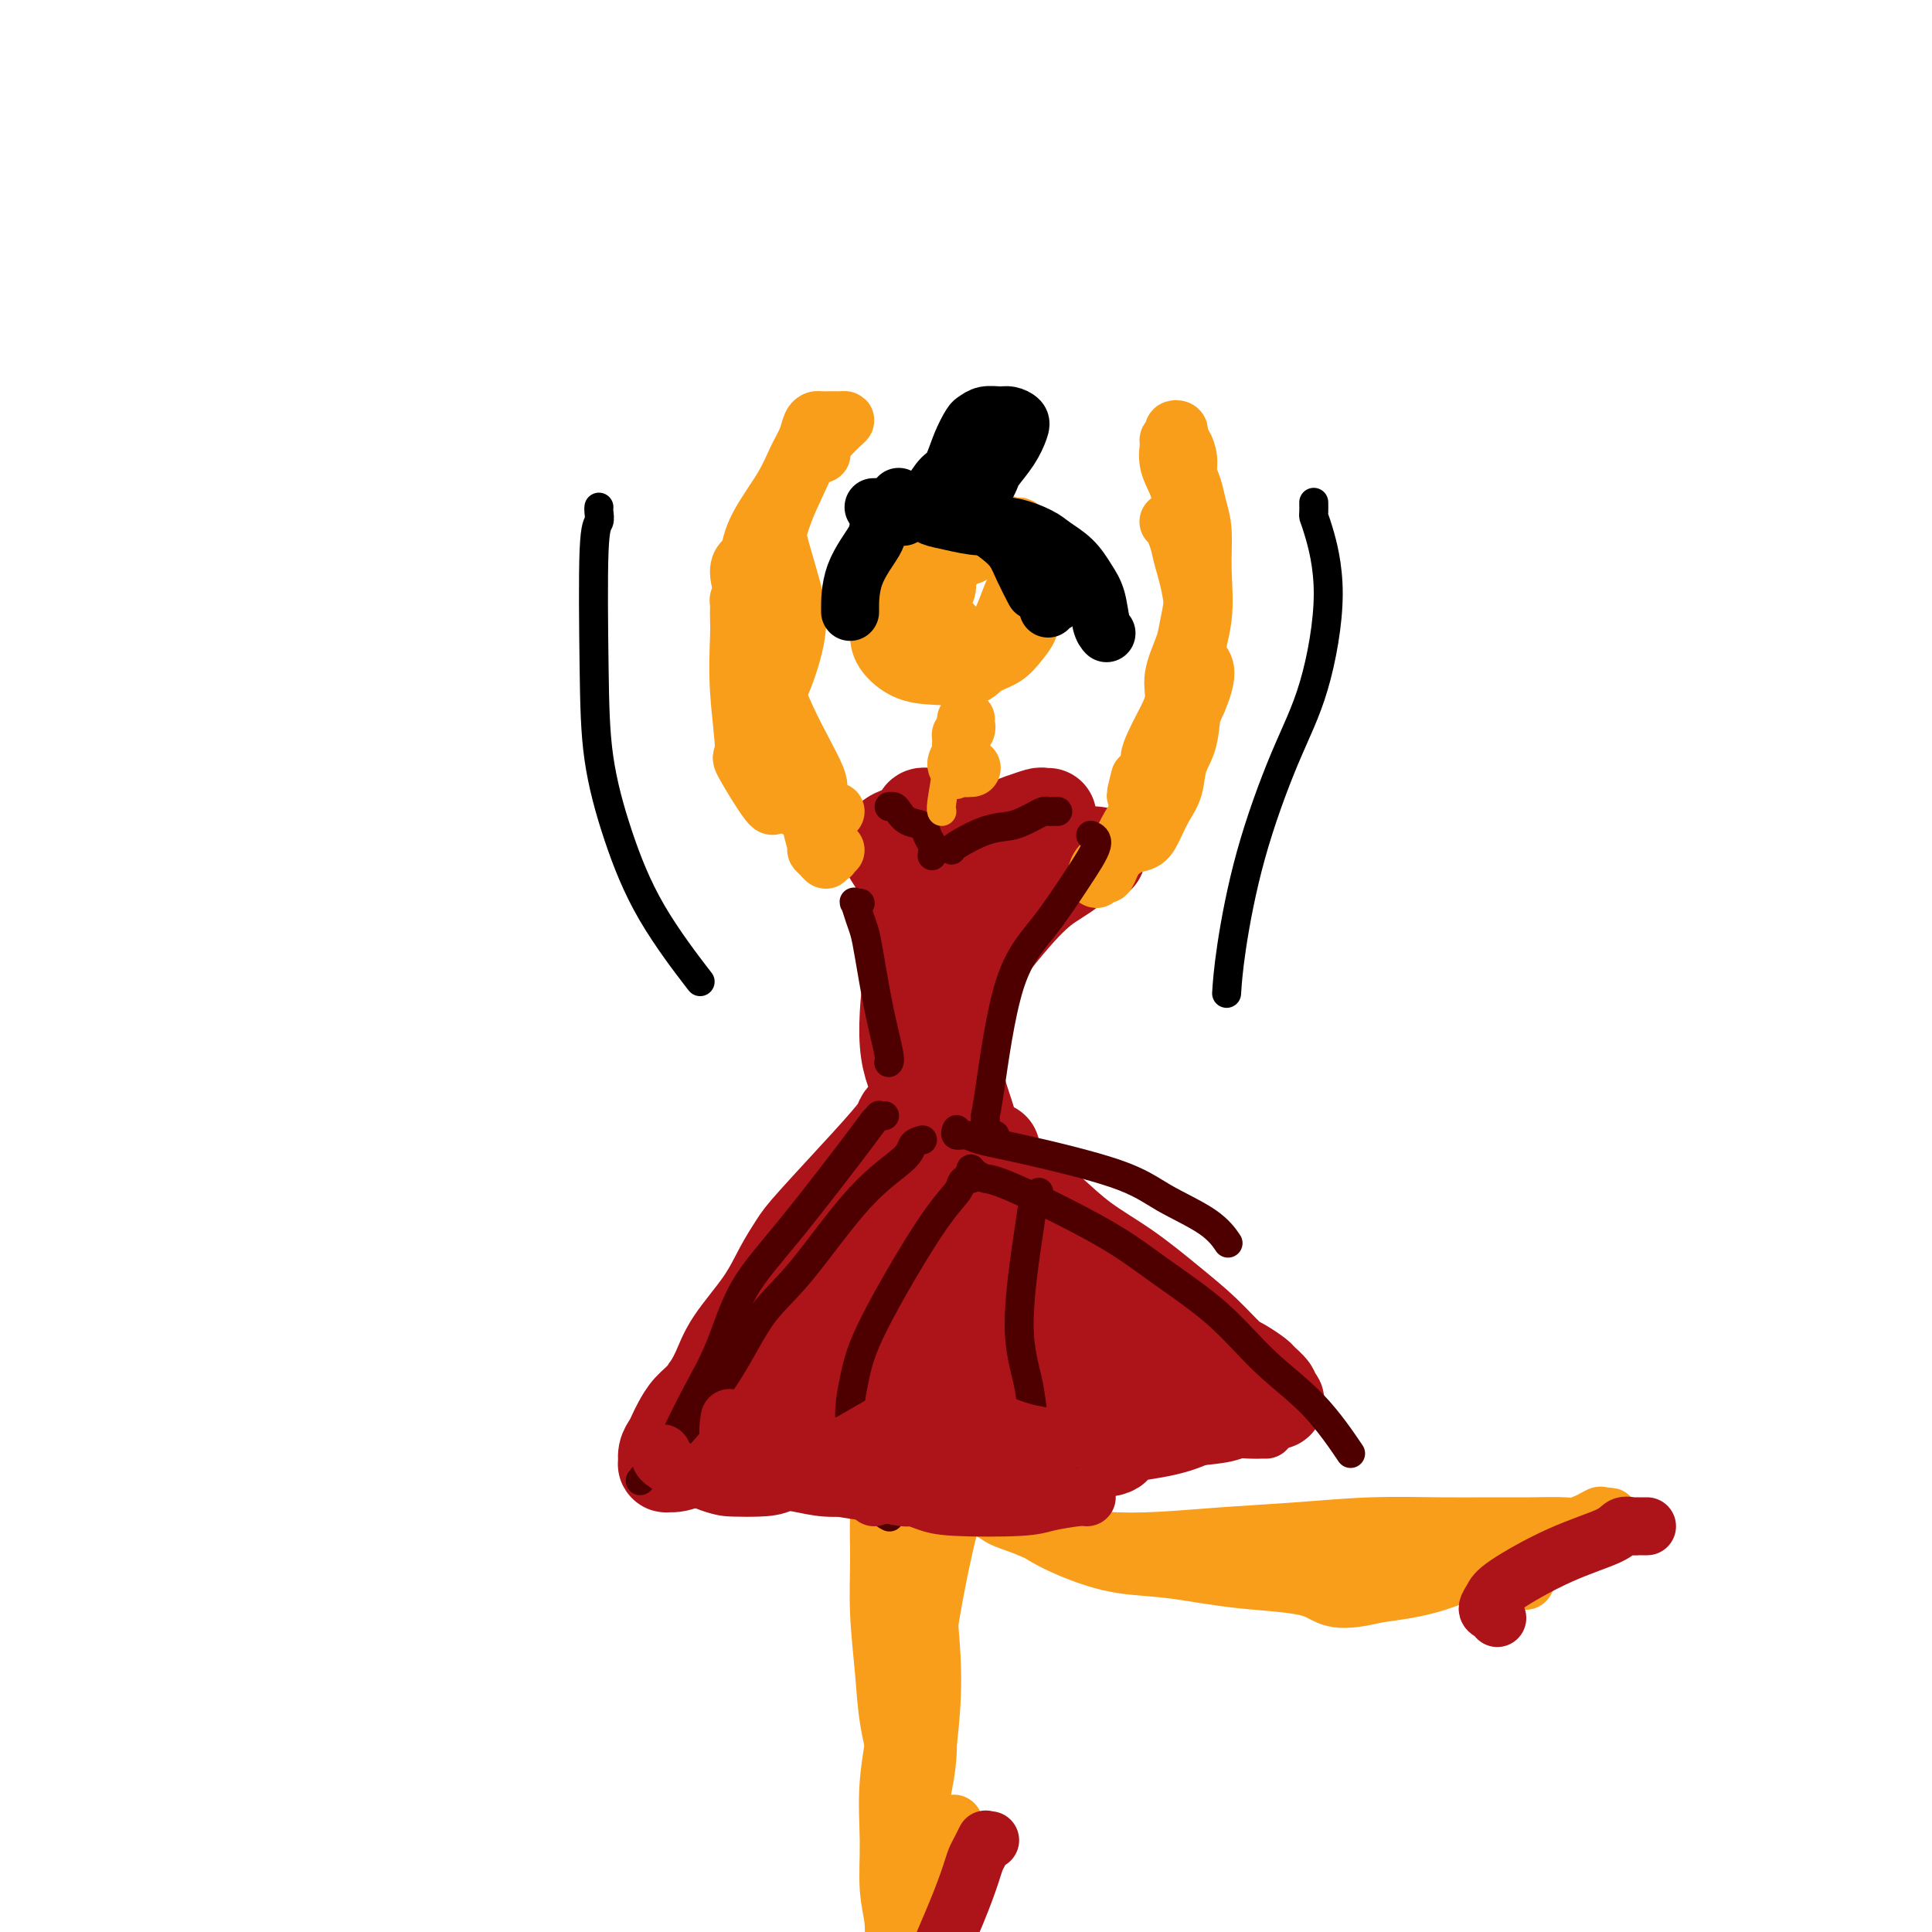 <svg viewBox='0 0 400 400' version='1.1' xmlns='http://www.w3.org/2000/svg' xmlns:xlink='http://www.w3.org/1999/xlink'><g fill='none' stroke='#AD1419' stroke-width='6' stroke-linecap='round' stroke-linejoin='round'><path d='M181,245c0.112,0.105 0.224,0.210 0,0c-0.224,-0.210 -0.785,-0.734 -1,-1c-0.215,-0.266 -0.085,-0.274 0,0c0.085,0.274 0.124,0.830 0,1c-0.124,0.170 -0.412,-0.048 -1,0c-0.588,0.048 -1.475,0.361 -2,1c-0.525,0.639 -0.686,1.605 -1,2c-0.314,0.395 -0.779,0.220 -2,1c-1.221,0.780 -3.199,2.515 -6,5c-2.801,2.485 -6.427,5.719 -9,8c-2.573,2.281 -4.094,3.608 -5,5c-0.906,1.392 -1.197,2.848 -2,4c-0.803,1.152 -2.116,2.000 -3,3c-0.884,1.000 -1.337,2.152 -2,3c-0.663,0.848 -1.536,1.393 -2,2c-0.464,0.607 -0.521,1.277 -1,2c-0.479,0.723 -1.382,1.499 -2,2c-0.618,0.501 -0.950,0.727 -1,1c-0.050,0.273 0.183,0.595 0,1c-0.183,0.405 -0.780,0.894 -1,1c-0.220,0.106 -0.062,-0.172 0,0c0.062,0.172 0.028,0.794 0,1c-0.028,0.206 -0.050,-0.004 0,0c0.050,0.004 0.172,0.221 1,0c0.828,-0.221 2.363,-0.879 4,-2c1.637,-1.121 3.375,-2.704 6,-5c2.625,-2.296 6.137,-5.306 9,-8c2.863,-2.694 5.079,-5.071 7,-7c1.921,-1.929 3.549,-3.408 5,-5c1.451,-1.592 2.726,-3.296 4,-5'/><path d='M176,255c4.519,-4.705 3.316,-3.969 4,-5c0.684,-1.031 3.257,-3.829 5,-6c1.743,-2.171 2.658,-3.715 4,-5c1.342,-1.285 3.111,-2.310 4,-3c0.889,-0.690 0.896,-1.045 1,-1c0.104,0.045 0.304,0.491 0,1c-0.304,0.509 -1.111,1.082 -2,2c-0.889,0.918 -1.859,2.183 -3,4c-1.141,1.817 -2.455,4.187 -4,6c-1.545,1.813 -3.323,3.069 -5,5c-1.677,1.931 -3.253,4.539 -5,7c-1.747,2.461 -3.665,4.777 -5,7c-1.335,2.223 -2.085,4.353 -3,6c-0.915,1.647 -1.993,2.813 -3,4c-1.007,1.187 -1.943,2.397 -3,3c-1.057,0.603 -2.233,0.599 -3,1c-0.767,0.401 -1.123,1.208 -2,2c-0.877,0.792 -2.273,1.570 -3,2c-0.727,0.430 -0.783,0.511 -1,1c-0.217,0.489 -0.595,1.384 -1,2c-0.405,0.616 -0.838,0.953 -1,1c-0.162,0.047 -0.055,-0.194 0,0c0.055,0.194 0.056,0.825 0,1c-0.056,0.175 -0.169,-0.107 0,0c0.169,0.107 0.620,0.602 1,1c0.380,0.398 0.690,0.699 1,1'/><path d='M152,292c0.289,1.089 1.511,0.311 2,0c0.489,-0.311 0.244,-0.156 0,0'/></g>
<g fill='none' stroke='#AD1419' stroke-width='20' stroke-linecap='round' stroke-linejoin='round'><path d='M191,231c-0.332,-0.006 -0.664,-0.012 -1,0c-0.336,0.012 -0.677,0.043 -1,0c-0.323,-0.043 -0.629,-0.160 -1,0c-0.371,0.160 -0.809,0.597 -1,1c-0.191,0.403 -0.137,0.773 -1,2c-0.863,1.227 -2.644,3.311 -6,7c-3.356,3.689 -8.289,8.982 -11,12c-2.711,3.018 -3.201,3.762 -4,5c-0.799,1.238 -1.908,2.971 -3,5c-1.092,2.029 -2.169,4.352 -4,7c-1.831,2.648 -4.417,5.619 -6,8c-1.583,2.381 -2.165,4.171 -3,6c-0.835,1.829 -1.925,3.698 -3,5c-1.075,1.302 -2.134,2.039 -3,3c-0.866,0.961 -1.538,2.146 -2,3c-0.462,0.854 -0.713,1.377 -1,2c-0.287,0.623 -0.609,1.345 -1,2c-0.391,0.655 -0.851,1.242 -1,2c-0.149,0.758 0.014,1.686 0,2c-0.014,0.314 -0.204,0.015 0,0c0.204,-0.015 0.801,0.255 2,0c1.199,-0.255 2.998,-1.035 5,-2c2.002,-0.965 4.206,-2.117 7,-3c2.794,-0.883 6.179,-1.499 9,-2c2.821,-0.501 5.077,-0.888 8,-1c2.923,-0.112 6.512,0.051 10,0c3.488,-0.051 6.874,-0.315 10,0c3.126,0.315 5.993,1.208 9,2c3.007,0.792 6.156,1.482 9,2c2.844,0.518 5.384,0.862 8,1c2.616,0.138 5.308,0.069 8,0'/><path d='M223,300c9.777,0.418 7.221,-1.036 8,-2c0.779,-0.964 4.894,-1.438 8,-2c3.106,-0.562 5.203,-1.212 7,-2c1.797,-0.788 3.295,-1.714 5,-2c1.705,-0.286 3.619,0.067 5,0c1.381,-0.067 2.229,-0.554 3,-1c0.771,-0.446 1.464,-0.852 2,-1c0.536,-0.148 0.915,-0.039 1,0c0.085,0.039 -0.125,0.007 0,0c0.125,-0.007 0.585,0.010 1,0c0.415,-0.010 0.783,-0.048 1,0c0.217,0.048 0.281,0.183 0,0c-0.281,-0.183 -0.908,-0.682 -1,-1c-0.092,-0.318 0.350,-0.453 0,-1c-0.350,-0.547 -1.491,-1.506 -2,-2c-0.509,-0.494 -0.387,-0.524 -1,-1c-0.613,-0.476 -1.963,-1.399 -3,-2c-1.037,-0.601 -1.762,-0.878 -3,-2c-1.238,-1.122 -2.988,-3.087 -5,-5c-2.012,-1.913 -4.287,-3.775 -7,-6c-2.713,-2.225 -5.863,-4.814 -9,-7c-3.137,-2.186 -6.260,-3.968 -9,-6c-2.740,-2.032 -5.098,-4.315 -7,-6c-1.902,-1.685 -3.350,-2.772 -5,-4c-1.650,-1.228 -3.504,-2.597 -5,-4c-1.496,-1.403 -2.633,-2.839 -4,-4c-1.367,-1.161 -2.962,-2.046 -4,-3c-1.038,-0.954 -1.519,-1.977 -2,-3'/><path d='M197,233c-10.113,-8.364 -3.397,-2.775 -1,-1c2.397,1.775 0.474,-0.264 0,-1c-0.474,-0.736 0.500,-0.169 1,0c0.500,0.169 0.526,-0.059 1,1c0.474,1.059 1.398,3.404 2,6c0.602,2.596 0.883,5.442 2,8c1.117,2.558 3.070,4.828 5,8c1.930,3.172 3.839,7.246 6,11c2.161,3.754 4.575,7.190 7,10c2.425,2.810 4.860,4.995 7,7c2.140,2.005 3.985,3.829 6,5c2.015,1.171 4.200,1.688 6,2c1.800,0.312 3.215,0.419 5,0c1.785,-0.419 3.941,-1.365 5,-2c1.059,-0.635 1.022,-0.959 1,-1c-0.022,-0.041 -0.027,0.201 0,0c0.027,-0.201 0.087,-0.845 0,-1c-0.087,-0.155 -0.320,0.178 -1,0c-0.680,-0.178 -1.805,-0.866 -3,-1c-1.195,-0.134 -2.459,0.285 -4,0c-1.541,-0.285 -3.359,-1.274 -6,-2c-2.641,-0.726 -6.103,-1.190 -9,-2c-2.897,-0.810 -5.227,-1.967 -8,-3c-2.773,-1.033 -5.988,-1.943 -8,-3c-2.012,-1.057 -2.822,-2.262 -4,-4c-1.178,-1.738 -2.725,-4.010 -4,-6c-1.275,-1.990 -2.280,-3.698 -3,-5c-0.720,-1.302 -1.155,-2.197 -2,-3c-0.845,-0.803 -2.098,-1.515 -3,-2c-0.902,-0.485 -1.451,-0.742 -2,-1'/><path d='M193,253c-2.984,-3.181 -1.445,-0.632 -1,0c0.445,0.632 -0.204,-0.651 0,0c0.204,0.651 1.260,3.236 3,5c1.740,1.764 4.165,2.706 6,4c1.835,1.294 3.080,2.939 4,4c0.920,1.061 1.514,1.539 2,2c0.486,0.461 0.863,0.905 1,2c0.137,1.095 0.036,2.839 0,5c-0.036,2.161 -0.005,4.737 0,7c0.005,2.263 -0.015,4.214 0,6c0.015,1.786 0.066,3.409 0,5c-0.066,1.591 -0.249,3.152 0,4c0.249,0.848 0.930,0.985 1,1c0.070,0.015 -0.471,-0.092 0,-1c0.471,-0.908 1.954,-2.617 3,-5c1.046,-2.383 1.655,-5.441 3,-8c1.345,-2.559 3.426,-4.621 4,-6c0.574,-1.379 -0.357,-2.077 -1,-3c-0.643,-0.923 -0.997,-2.071 -2,-3c-1.003,-0.929 -2.655,-1.637 -4,-2c-1.345,-0.363 -2.382,-0.379 -4,-1c-1.618,-0.621 -3.817,-1.846 -6,-2c-2.183,-0.154 -4.349,0.763 -6,1c-1.651,0.237 -2.787,-0.205 -5,0c-2.213,0.205 -5.503,1.057 -8,2c-2.497,0.943 -4.200,1.977 -6,3c-1.800,1.023 -3.698,2.034 -5,3c-1.302,0.966 -2.009,1.888 -3,4c-0.991,2.112 -2.267,5.415 -3,7c-0.733,1.585 -0.924,1.453 -1,2c-0.076,0.547 -0.038,1.774 0,3'/><path d='M165,292c-0.484,2.917 1.805,2.210 4,2c2.195,-0.210 4.294,0.076 7,-1c2.706,-1.076 6.018,-3.514 10,-6c3.982,-2.486 8.632,-5.022 12,-8c3.368,-2.978 5.454,-6.400 7,-9c1.546,-2.600 2.554,-4.377 3,-6c0.446,-1.623 0.331,-3.092 0,-4c-0.331,-0.908 -0.877,-1.255 -2,-2c-1.123,-0.745 -2.822,-1.889 -5,-2c-2.178,-0.111 -4.836,0.812 -7,2c-2.164,1.188 -3.836,2.642 -6,4c-2.164,1.358 -4.820,2.620 -7,4c-2.180,1.380 -3.884,2.878 -5,4c-1.116,1.122 -1.642,1.869 -2,3c-0.358,1.131 -0.546,2.646 0,4c0.546,1.354 1.827,2.549 3,4c1.173,1.451 2.239,3.160 5,3c2.761,-0.160 7.217,-2.189 9,-3c1.783,-0.811 0.891,-0.406 0,0'/><path d='M192,186c-0.760,-0.125 -1.520,-0.250 -2,0c-0.480,0.250 -0.680,0.876 -1,1c-0.320,0.124 -0.761,-0.255 -1,0c-0.239,0.255 -0.276,1.142 0,2c0.276,0.858 0.867,1.686 1,2c0.133,0.314 -0.190,0.114 0,1c0.190,0.886 0.893,2.856 1,4c0.107,1.144 -0.381,1.460 -1,5c-0.619,3.540 -1.367,10.303 -1,15c0.367,4.697 1.851,7.329 3,10c1.149,2.671 1.965,5.381 3,8c1.035,2.619 2.291,5.146 3,7c0.709,1.854 0.870,3.033 1,4c0.130,0.967 0.227,1.722 0,2c-0.227,0.278 -0.779,0.079 -1,0c-0.221,-0.079 -0.110,-0.040 0,0'/><path d='M227,177c0.173,0.024 0.346,0.047 0,0c-0.346,-0.047 -1.210,-0.165 -2,0c-0.790,0.165 -1.504,0.614 -2,1c-0.496,0.386 -0.773,0.711 -1,1c-0.227,0.289 -0.402,0.543 -1,1c-0.598,0.457 -1.617,1.115 -3,2c-1.383,0.885 -3.129,1.995 -6,5c-2.871,3.005 -6.868,7.905 -9,11c-2.132,3.095 -2.399,4.383 -3,7c-0.601,2.617 -1.537,6.561 -2,10c-0.463,3.439 -0.453,6.372 0,9c0.453,2.628 1.348,4.952 2,7c0.652,2.048 1.060,3.821 2,5c0.940,1.179 2.411,1.766 3,2c0.589,0.234 0.294,0.117 0,0'/><path d='M217,169c-0.389,0.027 -0.778,0.055 -1,0c-0.222,-0.055 -0.276,-0.192 -1,0c-0.724,0.192 -2.118,0.714 -3,1c-0.882,0.286 -1.253,0.336 -2,1c-0.747,0.664 -1.872,1.943 -4,3c-2.128,1.057 -5.259,1.892 -8,3c-2.741,1.108 -5.091,2.489 -7,3c-1.909,0.511 -3.376,0.151 -4,0c-0.624,-0.151 -0.404,-0.092 -1,-1c-0.596,-0.908 -2.007,-2.783 -2,-4c0.007,-1.217 1.430,-1.776 2,-2c0.570,-0.224 0.285,-0.112 0,0'/><path d='M192,169c0.113,0.024 0.225,0.048 0,0c-0.225,-0.048 -0.789,-0.168 -1,0c-0.211,0.168 -0.070,0.624 0,1c0.070,0.376 0.068,0.672 0,1c-0.068,0.328 -0.203,0.687 0,1c0.203,0.313 0.743,0.581 1,1c0.257,0.419 0.229,0.988 1,1c0.771,0.012 2.341,-0.533 3,-1c0.659,-0.467 0.408,-0.857 4,-1c3.592,-0.143 11.026,-0.041 14,0c2.974,0.041 1.487,0.020 0,0'/></g>
<g fill='none' stroke='#F99E1B' stroke-width='12' stroke-linecap='round' stroke-linejoin='round'><path d='M173,176c-0.455,0.413 -0.909,0.826 -1,1c-0.091,0.174 0.182,0.110 0,0c-0.182,-0.110 -0.818,-0.265 -1,0c-0.182,0.265 0.092,0.950 0,1c-0.092,0.050 -0.548,-0.534 -1,-1c-0.452,-0.466 -0.899,-0.815 -1,-1c-0.101,-0.185 0.143,-0.206 0,-1c-0.143,-0.794 -0.672,-2.359 -1,-4c-0.328,-1.641 -0.456,-3.357 -2,-8c-1.544,-4.643 -4.506,-12.214 -6,-17c-1.494,-4.786 -1.522,-6.787 -2,-9c-0.478,-2.213 -1.408,-4.639 -2,-7c-0.592,-2.361 -0.846,-4.659 -1,-7c-0.154,-2.341 -0.206,-4.727 0,-7c0.206,-2.273 0.671,-4.434 2,-7c1.329,-2.566 3.522,-5.539 5,-8c1.478,-2.461 2.240,-4.411 3,-6c0.760,-1.589 1.517,-2.818 2,-4c0.483,-1.182 0.693,-2.317 1,-3c0.307,-0.683 0.712,-0.915 1,-1c0.288,-0.085 0.460,-0.023 1,0c0.540,0.023 1.450,0.008 2,0c0.550,-0.008 0.741,-0.008 1,0c0.259,0.008 0.585,0.023 1,0c0.415,-0.023 0.919,-0.083 1,0c0.081,0.083 -0.263,0.309 -1,1c-0.737,0.691 -1.869,1.845 -3,3'/><path d='M171,91c-1.156,1.017 -2.046,1.561 -3,3c-0.954,1.439 -1.972,3.775 -3,6c-1.028,2.225 -2.066,4.341 -3,7c-0.934,2.659 -1.764,5.863 -2,9c-0.236,3.137 0.122,6.208 0,9c-0.122,2.792 -0.724,5.306 -1,8c-0.276,2.694 -0.225,5.568 0,8c0.225,2.432 0.626,4.423 1,7c0.374,2.577 0.722,5.742 1,8c0.278,2.258 0.485,3.610 1,5c0.515,1.390 1.339,2.817 2,4c0.661,1.183 1.159,2.121 2,3c0.841,0.879 2.026,1.697 3,2c0.974,0.303 1.737,0.089 2,0c0.263,-0.089 0.026,-0.053 0,0c-0.026,0.053 0.158,0.125 0,0c-0.158,-0.125 -0.658,-0.446 -2,-1c-1.342,-0.554 -3.526,-1.340 -5,-2c-1.474,-0.660 -2.240,-1.192 -3,-2c-0.760,-0.808 -1.516,-1.890 -2,-3c-0.484,-1.110 -0.696,-2.247 -1,-4c-0.304,-1.753 -0.701,-4.120 0,-7c0.701,-2.880 2.499,-6.271 4,-10c1.501,-3.729 2.706,-7.794 3,-11c0.294,-3.206 -0.322,-5.551 -1,-8c-0.678,-2.449 -1.419,-5.002 -2,-7c-0.581,-1.998 -1.001,-3.443 -1,-5c0.001,-1.557 0.423,-3.227 1,-5c0.577,-1.773 1.308,-3.649 2,-5c0.692,-1.351 1.346,-2.175 2,-3'/><path d='M166,97c0.956,-2.403 0.845,-1.912 1,-2c0.155,-0.088 0.576,-0.756 1,-1c0.424,-0.244 0.849,-0.065 1,0c0.151,0.065 0.026,0.018 0,0c-0.026,-0.018 0.045,-0.005 0,0c-0.045,0.005 -0.208,0.001 0,0c0.208,-0.001 0.787,-0.000 1,0c0.213,0.000 0.061,0.000 0,0c-0.061,-0.000 -0.030,-0.000 0,0'/><path d='M243,108c-0.431,0.001 -0.863,0.002 -1,0c-0.137,-0.002 0.019,-0.006 0,0c-0.019,0.006 -0.213,0.022 0,0c0.213,-0.022 0.834,-0.081 1,0c0.166,0.081 -0.123,0.301 0,1c0.123,0.699 0.657,1.877 1,3c0.343,1.123 0.497,2.190 1,4c0.503,1.810 1.357,4.363 2,9c0.643,4.637 1.074,11.360 1,15c-0.074,3.640 -0.653,4.199 -1,6c-0.347,1.801 -0.463,4.845 -1,7c-0.537,2.155 -1.494,3.422 -2,5c-0.506,1.578 -0.561,3.469 -1,5c-0.439,1.531 -1.261,2.704 -2,4c-0.739,1.296 -1.396,2.717 -2,4c-0.604,1.283 -1.157,2.429 -2,3c-0.843,0.571 -1.977,0.568 -3,1c-1.023,0.432 -1.935,1.297 -3,2c-1.065,0.703 -2.282,1.242 -3,2c-0.718,0.758 -0.935,1.735 -1,2c-0.065,0.265 0.023,-0.182 0,0c-0.023,0.182 -0.158,0.993 0,1c0.158,0.007 0.607,-0.789 1,-1c0.393,-0.211 0.730,0.164 1,0c0.270,-0.164 0.474,-0.866 1,-2c0.526,-1.134 1.376,-2.699 2,-4c0.624,-1.301 1.024,-2.338 2,-4c0.976,-1.662 2.530,-3.951 4,-6c1.470,-2.049 2.857,-3.859 4,-6c1.143,-2.141 2.041,-4.612 3,-7c0.959,-2.388 1.980,-4.694 3,-7'/><path d='M248,145c3.187,-7.409 0.655,-7.433 0,-9c-0.655,-1.567 0.568,-4.677 1,-8c0.432,-3.323 0.073,-6.857 0,-10c-0.073,-3.143 0.139,-5.894 0,-8c-0.139,-2.106 -0.628,-3.566 -1,-5c-0.372,-1.434 -0.625,-2.842 -1,-4c-0.375,-1.158 -0.871,-2.064 -1,-3c-0.129,-0.936 0.110,-1.900 0,-3c-0.110,-1.100 -0.569,-2.334 -1,-3c-0.431,-0.666 -0.832,-0.764 -1,-1c-0.168,-0.236 -0.101,-0.610 0,-1c0.101,-0.390 0.238,-0.797 0,-1c-0.238,-0.203 -0.850,-0.201 -1,0c-0.150,0.201 0.163,0.601 0,1c-0.163,0.399 -0.802,0.797 -1,1c-0.198,0.203 0.046,0.212 0,1c-0.046,0.788 -0.380,2.355 0,4c0.380,1.645 1.476,3.368 2,5c0.524,1.632 0.477,3.171 1,5c0.523,1.829 1.617,3.946 2,6c0.383,2.054 0.056,4.043 0,6c-0.056,1.957 0.158,3.880 0,6c-0.158,2.120 -0.689,4.436 -1,6c-0.311,1.564 -0.401,2.375 -1,4c-0.599,1.625 -1.706,4.063 -2,6c-0.294,1.937 0.224,3.372 0,5c-0.224,1.628 -1.190,3.447 -2,5c-0.810,1.553 -1.465,2.839 -2,4c-0.535,1.161 -0.952,2.197 -1,3c-0.048,0.803 0.272,1.372 0,2c-0.272,0.628 -1.136,1.314 -2,2'/><path d='M236,161c-1.702,6.179 -0.458,3.125 0,2c0.458,-1.125 0.131,-0.321 0,0c-0.131,0.321 -0.065,0.161 0,0'/><path d='M184,313c-0.000,0.009 -0.001,0.018 0,0c0.001,-0.018 0.003,-0.062 0,0c-0.003,0.062 -0.012,0.232 0,1c0.012,0.768 0.044,2.135 0,3c-0.044,0.865 -0.166,1.229 0,5c0.166,3.771 0.619,10.949 1,16c0.381,5.051 0.689,7.975 1,11c0.311,3.025 0.624,6.152 1,9c0.376,2.848 0.816,5.417 1,8c0.184,2.583 0.113,5.178 0,7c-0.113,1.822 -0.269,2.869 0,4c0.269,1.131 0.962,2.345 1,3c0.038,0.655 -0.578,0.750 -1,1c-0.422,0.250 -0.650,0.656 -1,1c-0.350,0.344 -0.823,0.627 -1,1c-0.177,0.373 -0.058,0.836 0,1c0.058,0.164 0.054,0.030 0,0c-0.054,-0.030 -0.157,0.046 0,0c0.157,-0.046 0.574,-0.212 1,-1c0.426,-0.788 0.860,-2.198 1,-4c0.140,-1.802 -0.015,-3.994 0,-6c0.015,-2.006 0.200,-3.824 0,-6c-0.200,-2.176 -0.785,-4.708 -1,-7c-0.215,-2.292 -0.061,-4.344 0,-7c0.061,-2.656 0.027,-5.917 0,-9c-0.027,-3.083 -0.049,-5.989 0,-9c0.049,-3.011 0.168,-6.127 0,-9c-0.168,-2.873 -0.622,-5.504 -1,-8c-0.378,-2.496 -0.679,-4.856 -1,-7c-0.321,-2.144 -0.660,-4.072 -1,-6'/><path d='M184,305c-0.689,-12.550 -0.912,-5.426 -1,-3c-0.088,2.426 -0.040,0.153 0,-1c0.040,-1.153 0.074,-1.187 0,-1c-0.074,0.187 -0.254,0.594 0,1c0.254,0.406 0.943,0.812 1,2c0.057,1.188 -0.517,3.157 -1,5c-0.483,1.843 -0.873,3.560 -1,6c-0.127,2.440 0.011,5.604 0,9c-0.011,3.396 -0.171,7.023 0,11c0.171,3.977 0.673,8.303 1,12c0.327,3.697 0.479,6.764 1,10c0.521,3.236 1.409,6.640 2,10c0.591,3.360 0.883,6.674 1,8c0.117,1.326 0.058,0.663 0,0'/><path d='M193,305c-0.065,0.364 -0.129,0.727 0,1c0.129,0.273 0.452,0.454 1,1c0.548,0.546 1.321,1.456 2,2c0.679,0.544 1.263,0.721 2,1c0.737,0.279 1.628,0.660 5,2c3.372,1.340 9.224,3.638 14,5c4.776,1.362 8.476,1.787 12,2c3.524,0.213 6.873,0.215 11,0c4.127,-0.215 9.034,-0.646 14,-1c4.966,-0.354 9.992,-0.631 15,-1c5.008,-0.369 9.997,-0.832 15,-1c5.003,-0.168 10.019,-0.043 14,0c3.981,0.043 6.926,0.004 10,0c3.074,-0.004 6.277,0.027 9,0c2.723,-0.027 4.968,-0.112 7,0c2.032,0.112 3.853,0.423 5,0c1.147,-0.423 1.621,-1.578 2,-2c0.379,-0.422 0.663,-0.111 1,0c0.337,0.111 0.728,0.023 1,0c0.272,-0.023 0.425,0.021 0,0c-0.425,-0.021 -1.427,-0.106 -2,0c-0.573,0.106 -0.719,0.404 -2,1c-1.281,0.596 -3.699,1.490 -5,2c-1.301,0.510 -1.484,0.637 -3,1c-1.516,0.363 -4.365,0.963 -7,2c-2.635,1.037 -5.056,2.510 -8,4c-2.944,1.490 -6.413,2.997 -10,4c-3.587,1.003 -7.294,1.501 -11,2'/><path d='M285,330c-9.342,2.340 -9.697,0.191 -13,-1c-3.303,-1.191 -9.555,-1.424 -15,-2c-5.445,-0.576 -10.083,-1.494 -14,-2c-3.917,-0.506 -7.114,-0.601 -10,-1c-2.886,-0.399 -5.462,-1.104 -8,-2c-2.538,-0.896 -5.039,-1.985 -7,-3c-1.961,-1.015 -3.384,-1.958 -5,-3c-1.616,-1.042 -3.426,-2.183 -5,-3c-1.574,-0.817 -2.911,-1.309 -4,-2c-1.089,-0.691 -1.928,-1.581 -2,-2c-0.072,-0.419 0.625,-0.365 1,0c0.375,0.365 0.429,1.043 1,2c0.571,0.957 1.660,2.194 3,3c1.340,0.806 2.932,1.180 5,2c2.068,0.820 4.612,2.087 8,3c3.388,0.913 7.621,1.474 12,2c4.379,0.526 8.906,1.017 14,1c5.094,-0.017 10.755,-0.541 16,-1c5.245,-0.459 10.073,-0.854 15,-1c4.927,-0.146 9.952,-0.045 14,0c4.048,0.045 7.119,0.034 10,0c2.881,-0.034 5.570,-0.089 8,0c2.430,0.089 4.600,0.323 6,1c1.400,0.677 2.031,1.798 2,3c-0.031,1.202 -0.723,2.486 -1,3c-0.277,0.514 -0.138,0.257 0,0'/><path d='M188,315c0.113,0.007 0.227,0.014 0,0c-0.227,-0.014 -0.794,-0.048 -1,0c-0.206,0.048 -0.052,0.180 0,1c0.052,0.820 0.003,2.328 0,4c-0.003,1.672 0.042,3.508 0,9c-0.042,5.492 -0.169,14.641 0,21c0.169,6.359 0.635,9.930 1,14c0.365,4.070 0.630,8.640 1,13c0.370,4.360 0.845,8.510 1,12c0.155,3.490 -0.011,6.318 0,9c0.011,2.682 0.200,5.217 0,7c-0.200,1.783 -0.788,2.815 -1,4c-0.212,1.185 -0.046,2.523 0,3c0.046,0.477 -0.026,0.094 0,0c0.026,-0.094 0.150,0.101 0,0c-0.150,-0.101 -0.576,-0.496 -1,-1c-0.424,-0.504 -0.847,-1.115 -1,-2c-0.153,-0.885 -0.037,-2.042 0,-3c0.037,-0.958 -0.006,-1.716 0,-3c0.006,-1.284 0.062,-3.092 0,-5c-0.062,-1.908 -0.243,-3.914 0,-7c0.243,-3.086 0.911,-7.251 2,-12c1.089,-4.749 2.600,-10.082 3,-15c0.400,-4.918 -0.309,-9.421 -1,-13c-0.691,-3.579 -1.362,-6.234 -2,-9c-0.638,-2.766 -1.243,-5.642 -2,-8c-0.757,-2.358 -1.667,-4.199 -2,-6c-0.333,-1.801 -0.090,-3.562 0,-5c0.090,-1.438 0.026,-2.554 0,-3c-0.026,-0.446 -0.013,-0.223 0,0'/><path d='M185,320c-1.136,-7.034 -0.475,-2.619 0,-1c0.475,1.619 0.765,0.443 1,0c0.235,-0.443 0.413,-0.154 1,0c0.587,0.154 1.581,0.173 2,1c0.419,0.827 0.262,2.464 0,5c-0.262,2.536 -0.630,5.973 -1,9c-0.370,3.027 -0.741,5.645 -1,9c-0.259,3.355 -0.405,7.449 -1,12c-0.595,4.551 -1.638,9.561 -2,14c-0.362,4.439 -0.042,8.308 0,12c0.042,3.692 -0.195,7.208 0,10c0.195,2.792 0.823,4.860 1,7c0.177,2.140 -0.097,4.351 0,5c0.097,0.649 0.566,-0.266 1,0c0.434,0.266 0.835,1.712 1,2c0.165,0.288 0.095,-0.582 0,-1c-0.095,-0.418 -0.216,-0.383 0,-1c0.216,-0.617 0.768,-1.887 1,-3c0.232,-1.113 0.144,-2.068 0,-4c-0.144,-1.932 -0.343,-4.842 0,-8c0.343,-3.158 1.228,-6.565 2,-11c0.772,-4.435 1.430,-9.900 2,-15c0.570,-5.100 1.053,-9.837 1,-15c-0.053,-5.163 -0.641,-10.752 -1,-15c-0.359,-4.248 -0.489,-7.156 -1,-10c-0.511,-2.844 -1.404,-5.625 -2,-8c-0.596,-2.375 -0.894,-4.344 -1,-5c-0.106,-0.656 -0.018,-0.001 0,0c0.018,0.001 -0.034,-0.654 0,0c0.034,0.654 0.152,2.615 0,5c-0.152,2.385 -0.576,5.192 -1,8'/><path d='M187,322c-0.079,5.217 0.224,11.760 0,15c-0.224,3.240 -0.975,3.176 -1,6c-0.025,2.824 0.676,8.537 1,13c0.324,4.463 0.273,7.678 1,11c0.727,3.322 2.233,6.752 3,10c0.767,3.248 0.795,6.314 1,9c0.205,2.686 0.588,4.993 1,7c0.412,2.007 0.853,3.713 1,5c0.147,1.287 0.001,2.153 0,3c-0.001,0.847 0.143,1.675 0,2c-0.143,0.325 -0.574,0.147 -1,0c-0.426,-0.147 -0.846,-0.263 -1,0c-0.154,0.263 -0.040,0.905 0,1c0.040,0.095 0.008,-0.359 0,-1c-0.008,-0.641 0.008,-1.471 0,-3c-0.008,-1.529 -0.041,-3.758 1,-8c1.041,-4.242 3.154,-10.498 4,-13c0.846,-2.502 0.423,-1.251 0,0'/><path d='M202,303c0.087,0.478 0.173,0.957 0,1c-0.173,0.043 -0.607,-0.349 -1,0c-0.393,0.349 -0.746,1.440 -1,2c-0.254,0.560 -0.411,0.590 -1,2c-0.589,1.410 -1.611,4.199 -3,10c-1.389,5.801 -3.145,14.613 -4,21c-0.855,6.387 -0.807,10.347 -1,14c-0.193,3.653 -0.626,6.998 -1,11c-0.374,4.002 -0.689,8.662 -1,13c-0.311,4.338 -0.619,8.353 -1,12c-0.381,3.647 -0.834,6.925 -1,10c-0.166,3.075 -0.044,5.948 0,8c0.044,2.052 0.012,3.283 0,4c-0.012,0.717 -0.003,0.919 0,1c0.003,0.081 0.002,0.040 0,0'/></g>
<g fill='none' stroke='#4E0000' stroke-width='6' stroke-linecap='round' stroke-linejoin='round'><path d='M183,231c0.122,-0.008 0.243,-0.017 0,0c-0.243,0.017 -0.851,0.058 -1,0c-0.149,-0.058 0.162,-0.216 0,0c-0.162,0.216 -0.797,0.806 -1,1c-0.203,0.194 0.026,-0.006 -3,4c-3.026,4.006 -9.305,12.220 -14,18c-4.695,5.780 -7.805,9.126 -10,13c-2.195,3.874 -3.475,8.275 -5,12c-1.525,3.725 -3.295,6.772 -5,10c-1.705,3.228 -3.344,6.637 -4,8c-0.656,1.363 -0.328,0.682 0,0'/><path d='M191,236c-0.809,0.219 -1.618,0.438 -2,1c-0.382,0.562 -0.336,1.469 -2,3c-1.664,1.531 -5.037,3.688 -9,8c-3.963,4.312 -8.515,10.780 -12,15c-3.485,4.220 -5.901,6.193 -8,9c-2.099,2.807 -3.880,6.448 -6,10c-2.120,3.552 -4.579,7.014 -7,10c-2.421,2.986 -4.806,5.496 -7,8c-2.194,2.504 -4.198,5.001 -5,6c-0.802,0.999 -0.401,0.499 0,0'/><path d='M201,244c0.084,0.022 0.168,0.044 0,0c-0.168,-0.044 -0.587,-0.153 -1,0c-0.413,0.153 -0.821,0.567 -1,1c-0.179,0.433 -0.131,0.884 -1,2c-0.869,1.116 -2.655,2.897 -6,8c-3.345,5.103 -8.250,13.528 -11,19c-2.750,5.472 -3.346,7.992 -4,11c-0.654,3.008 -1.366,6.505 -1,10c0.366,3.495 1.809,6.988 3,10c1.191,3.012 2.128,5.542 3,7c0.872,1.458 1.678,1.845 2,2c0.322,0.155 0.161,0.077 0,0'/><path d='M215,247c0.007,-0.013 0.015,-0.025 0,0c-0.015,0.025 -0.052,0.088 0,0c0.052,-0.088 0.192,-0.328 0,0c-0.192,0.328 -0.717,1.224 -1,2c-0.283,0.776 -0.323,1.431 -1,6c-0.677,4.569 -1.992,13.053 -2,19c-0.008,5.947 1.291,9.359 2,13c0.709,3.641 0.829,7.512 2,11c1.171,3.488 3.392,6.593 5,8c1.608,1.407 2.602,1.116 3,1c0.398,-0.116 0.199,-0.058 0,0'/><path d='M201,242c0.252,0.310 0.504,0.621 1,1c0.496,0.379 1.234,0.827 2,1c0.766,0.173 1.558,0.070 6,2c4.442,1.930 12.534,5.894 18,9c5.466,3.106 8.306,5.356 12,8c3.694,2.644 8.241,5.684 12,9c3.759,3.316 6.729,6.910 10,10c3.271,3.090 6.842,5.678 10,9c3.158,3.322 5.902,7.378 7,9c1.098,1.622 0.549,0.811 0,0'/><path d='M198,234c0.046,-0.119 0.092,-0.239 0,0c-0.092,0.239 -0.322,0.835 0,1c0.322,0.165 1.197,-0.102 2,0c0.803,0.102 1.534,0.574 3,1c1.466,0.426 3.668,0.805 9,2c5.332,1.195 13.793,3.207 19,5c5.207,1.793 7.158,3.367 10,5c2.842,1.633 6.573,3.324 9,5c2.427,1.676 3.551,3.336 4,4c0.449,0.664 0.225,0.332 0,0'/><path d='M206,235c-0.309,0.058 -0.617,0.117 -1,0c-0.383,-0.117 -0.839,-0.408 -1,-1c-0.161,-0.592 -0.026,-1.483 0,-2c0.026,-0.517 -0.055,-0.660 0,-1c0.055,-0.340 0.248,-0.879 1,-6c0.752,-5.121 2.065,-14.826 4,-21c1.935,-6.174 4.494,-8.817 7,-12c2.506,-3.183 4.960,-6.905 7,-10c2.040,-3.095 3.664,-5.564 4,-7c0.336,-1.436 -0.618,-1.839 -1,-2c-0.382,-0.161 -0.191,-0.081 0,0'/><path d='M178,187c-0.029,0.005 -0.057,0.010 0,0c0.057,-0.010 0.201,-0.036 0,0c-0.201,0.036 -0.745,0.135 -1,0c-0.255,-0.135 -0.220,-0.504 0,0c0.220,0.504 0.627,1.883 1,3c0.373,1.117 0.713,1.974 1,3c0.287,1.026 0.522,2.223 1,5c0.478,2.777 1.200,7.136 2,11c0.800,3.864 1.677,7.233 2,9c0.323,1.767 0.092,1.934 0,2c-0.092,0.066 -0.046,0.033 0,0'/><path d='M185,167c-0.516,0.015 -1.031,0.031 -1,0c0.031,-0.031 0.610,-0.107 1,0c0.390,0.107 0.592,0.398 1,1c0.408,0.602 1.024,1.514 2,2c0.976,0.486 2.314,0.547 3,1c0.686,0.453 0.720,1.297 1,2c0.280,0.703 0.806,1.266 1,2c0.194,0.734 0.055,1.638 0,2c-0.055,0.362 -0.028,0.181 0,0'/><path d='M219,168c-0.448,0.002 -0.897,0.003 -1,0c-0.103,-0.003 0.139,-0.012 0,0c-0.139,0.012 -0.658,0.045 -1,0c-0.342,-0.045 -0.507,-0.169 -1,0c-0.493,0.169 -1.313,0.630 -2,1c-0.687,0.370 -1.242,0.649 -2,1c-0.758,0.351 -1.720,0.774 -3,1c-1.280,0.226 -2.879,0.257 -5,1c-2.121,0.743 -4.763,2.200 -6,3c-1.237,0.800 -1.068,0.943 -1,1c0.068,0.057 0.034,0.029 0,0'/></g>
<g fill='none' stroke='#F99E1B' stroke-width='6' stroke-linecap='round' stroke-linejoin='round'><path d='M198,148c-0.455,0.261 -0.910,0.521 -1,1c-0.090,0.479 0.186,1.176 0,2c-0.186,0.824 -0.834,1.776 -1,3c-0.166,1.224 0.151,2.720 0,5c-0.151,2.280 -0.772,5.345 -1,7c-0.228,1.655 -0.065,1.902 0,2c0.065,0.098 0.033,0.049 0,0'/><path d='M198,140c-0.430,0.050 -0.860,0.100 -1,0c-0.140,-0.100 0.012,-0.351 0,0c-0.012,0.351 -0.186,1.303 0,2c0.186,0.697 0.733,1.140 1,2c0.267,0.860 0.254,2.136 0,3c-0.254,0.864 -0.748,1.314 -1,3c-0.252,1.686 -0.260,4.608 0,7c0.260,2.392 0.789,4.255 1,5c0.211,0.745 0.106,0.373 0,0'/><path d='M198,145c0.312,0.212 0.623,0.425 1,1c0.377,0.575 0.819,1.513 1,2c0.181,0.487 0.100,0.522 0,1c-0.100,0.478 -0.219,1.398 0,2c0.219,0.602 0.777,0.886 1,1c0.223,0.114 0.112,0.057 0,0'/></g>
<g fill='none' stroke='#F99E1B' stroke-width='12' stroke-linecap='round' stroke-linejoin='round'><path d='M201,115c-0.877,-0.005 -1.754,-0.010 -2,0c-0.246,0.010 0.140,0.033 0,0c-0.140,-0.033 -0.807,-0.124 -1,0c-0.193,0.124 0.086,0.462 0,1c-0.086,0.538 -0.537,1.276 -1,2c-0.463,0.724 -0.936,1.434 -1,2c-0.064,0.566 0.282,0.987 0,2c-0.282,1.013 -1.191,2.619 -1,4c0.191,1.381 1.483,2.537 2,3c0.517,0.463 0.258,0.231 0,0'/><path d='M202,106c-0.360,-0.206 -0.720,-0.413 -1,0c-0.280,0.413 -0.479,1.445 -1,2c-0.521,0.555 -1.365,0.634 -2,1c-0.635,0.366 -1.060,1.021 -2,2c-0.940,0.979 -2.395,2.284 -4,4c-1.605,1.716 -3.359,3.843 -5,6c-1.641,2.157 -3.169,4.343 -4,6c-0.831,1.657 -0.966,2.785 -1,4c-0.034,1.215 0.034,2.515 1,4c0.966,1.485 2.832,3.153 5,4c2.168,0.847 4.639,0.873 7,1c2.361,0.127 4.611,0.355 6,0c1.389,-0.355 1.916,-1.294 3,-2c1.084,-0.706 2.725,-1.179 4,-2c1.275,-0.821 2.184,-1.990 3,-3c0.816,-1.010 1.541,-1.860 2,-3c0.459,-1.140 0.653,-2.569 1,-4c0.347,-1.431 0.847,-2.862 1,-4c0.153,-1.138 -0.040,-1.981 0,-3c0.040,-1.019 0.313,-2.212 0,-3c-0.313,-0.788 -1.213,-1.170 -2,-2c-0.787,-0.830 -1.460,-2.107 -2,-3c-0.540,-0.893 -0.946,-1.402 -2,-2c-1.054,-0.598 -2.755,-1.285 -4,-2c-1.245,-0.715 -2.035,-1.460 -3,-2c-0.965,-0.540 -2.106,-0.876 -3,-1c-0.894,-0.124 -1.541,-0.035 -2,0c-0.459,0.035 -0.729,0.018 -1,0'/><path d='M196,104c-2.328,-0.455 -1.647,0.908 -2,2c-0.353,1.092 -1.738,1.913 -3,3c-1.262,1.087 -2.399,2.438 -3,4c-0.601,1.562 -0.664,3.333 -1,5c-0.336,1.667 -0.943,3.230 -1,5c-0.057,1.770 0.438,3.747 1,5c0.562,1.253 1.191,1.782 2,3c0.809,1.218 1.799,3.125 3,4c1.201,0.875 2.615,0.720 4,1c1.385,0.280 2.741,0.996 4,1c1.259,0.004 2.420,-0.705 3,-1c0.580,-0.295 0.579,-0.178 1,-1c0.421,-0.822 1.265,-2.584 2,-4c0.735,-1.416 1.360,-2.487 2,-4c0.640,-1.513 1.293,-3.470 2,-5c0.707,-1.530 1.468,-2.634 2,-4c0.532,-1.366 0.834,-2.992 1,-4c0.166,-1.008 0.196,-1.396 0,-2c-0.196,-0.604 -0.617,-1.423 -1,-2c-0.383,-0.577 -0.728,-0.912 -1,-1c-0.272,-0.088 -0.470,0.070 -1,0c-0.530,-0.070 -1.390,-0.369 -2,0c-0.610,0.369 -0.970,1.405 -2,2c-1.030,0.595 -2.730,0.748 -4,1c-1.270,0.252 -2.109,0.601 -3,1c-0.891,0.399 -1.833,0.846 -3,2c-1.167,1.154 -2.559,3.014 -3,4c-0.441,0.986 0.067,1.099 0,2c-0.067,0.901 -0.710,2.589 -1,4c-0.290,1.411 -0.226,2.546 0,4c0.226,1.454 0.613,3.227 1,5'/><path d='M193,134c0.644,4.289 3.756,5.511 5,6c1.244,0.489 0.622,0.244 0,0'/></g>
<g fill='none' stroke='#000000' stroke-width='12' stroke-linecap='round' stroke-linejoin='round'><path d='M187,104c-0.416,0.108 -0.831,0.216 -1,0c-0.169,-0.216 -0.091,-0.756 0,-1c0.091,-0.244 0.196,-0.193 0,0c-0.196,0.193 -0.694,0.526 -1,1c-0.306,0.474 -0.422,1.088 -1,2c-0.578,0.912 -1.619,2.123 -2,3c-0.381,0.877 -0.102,1.421 -1,3c-0.898,1.579 -2.973,4.194 -4,7c-1.027,2.806 -1.008,5.802 -1,7c0.008,1.198 0.004,0.599 0,0'/><path d='M181,105c0.043,-0.000 0.086,-0.001 0,0c-0.086,0.001 -0.301,0.003 0,0c0.301,-0.003 1.118,-0.010 2,0c0.882,0.010 1.828,0.036 3,0c1.172,-0.036 2.569,-0.135 4,0c1.431,0.135 2.897,0.502 5,1c2.103,0.498 4.844,1.125 7,2c2.156,0.875 3.727,1.997 5,3c1.273,1.003 2.248,1.887 3,3c0.752,1.113 1.279,2.453 2,4c0.721,1.547 1.634,3.299 2,4c0.366,0.701 0.183,0.350 0,0'/><path d='M187,107c-0.096,-0.421 -0.193,-0.842 0,-1c0.193,-0.158 0.675,-0.054 1,0c0.325,0.054 0.494,0.057 1,0c0.506,-0.057 1.350,-0.175 2,0c0.650,0.175 1.105,0.641 2,1c0.895,0.359 2.230,0.609 4,1c1.770,0.391 3.975,0.922 6,1c2.025,0.078 3.869,-0.296 6,0c2.131,0.296 4.550,1.263 6,2c1.450,0.737 1.932,1.244 3,2c1.068,0.756 2.721,1.761 4,3c1.279,1.239 2.185,2.710 3,4c0.815,1.290 1.538,2.397 2,4c0.462,1.603 0.663,3.701 1,5c0.337,1.299 0.811,1.800 1,2c0.189,0.200 0.095,0.100 0,0'/><path d='M193,106c-0.432,0.090 -0.863,0.181 -1,0c-0.137,-0.181 0.022,-0.633 0,-1c-0.022,-0.367 -0.224,-0.648 0,-1c0.224,-0.352 0.875,-0.775 1,-1c0.125,-0.225 -0.275,-0.253 0,-1c0.275,-0.747 1.225,-2.213 2,-3c0.775,-0.787 1.375,-0.894 2,-2c0.625,-1.106 1.273,-3.210 2,-5c0.727,-1.790 1.531,-3.265 2,-4c0.469,-0.735 0.602,-0.730 1,-1c0.398,-0.270 1.060,-0.814 2,-1c0.940,-0.186 2.156,-0.014 3,0c0.844,0.014 1.316,-0.130 2,0c0.684,0.130 1.582,0.534 2,1c0.418,0.466 0.357,0.993 0,2c-0.357,1.007 -1.011,2.493 -2,4c-0.989,1.507 -2.314,3.036 -3,4c-0.686,0.964 -0.733,1.362 -1,2c-0.267,0.638 -0.754,1.515 -1,2c-0.246,0.485 -0.251,0.579 -1,1c-0.749,0.421 -2.242,1.170 -3,2c-0.758,0.830 -0.782,1.740 -1,2c-0.218,0.260 -0.632,-0.130 -1,0c-0.368,0.130 -0.691,0.782 -1,1c-0.309,0.218 -0.605,0.003 -1,0c-0.395,-0.003 -0.887,0.206 -1,0c-0.113,-0.206 0.155,-0.829 0,-1c-0.155,-0.171 -0.734,0.108 -1,0c-0.266,-0.108 -0.219,-0.602 0,-1c0.219,-0.398 0.609,-0.699 1,-1'/><path d='M195,104c0.158,-0.798 0.554,-1.292 1,-2c0.446,-0.708 0.943,-1.629 2,-3c1.057,-1.371 2.675,-3.192 4,-5c1.325,-1.808 2.357,-3.602 3,-4c0.643,-0.398 0.898,0.601 1,1c0.102,0.399 0.051,0.200 0,0'/><path d='M220,124c-0.452,-0.400 -0.905,-0.801 -1,-1c-0.095,-0.199 0.167,-0.198 0,0c-0.167,0.198 -0.763,0.593 -1,1c-0.237,0.407 -0.116,0.827 0,1c0.116,0.173 0.227,0.098 0,0c-0.227,-0.098 -0.792,-0.219 -1,0c-0.208,0.219 -0.059,0.777 0,1c0.059,0.223 0.030,0.112 0,0'/></g>
<g fill='none' stroke='#AD1419' stroke-width='12' stroke-linecap='round' stroke-linejoin='round'><path d='M181,310c0.002,-0.420 0.004,-0.841 0,-1c-0.004,-0.159 -0.014,-0.058 0,0c0.014,0.058 0.051,0.071 0,0c-0.051,-0.071 -0.189,-0.226 1,0c1.189,0.226 3.704,0.832 5,1c1.296,0.168 1.372,-0.101 2,0c0.628,0.101 1.807,0.573 3,1c1.193,0.427 2.400,0.808 6,1c3.600,0.192 9.592,0.195 13,0c3.408,-0.195 4.233,-0.588 6,-1c1.767,-0.412 4.476,-0.842 6,-1c1.524,-0.158 1.864,-0.045 2,0c0.136,0.045 0.068,0.023 0,0'/><path d='M181,299c-0.422,-0.000 -0.843,-0.001 -1,0c-0.157,0.001 -0.048,0.003 0,0c0.048,-0.003 0.035,-0.012 0,0c-0.035,0.012 -0.093,0.045 0,0c0.093,-0.045 0.338,-0.167 1,0c0.662,0.167 1.740,0.625 3,1c1.260,0.375 2.701,0.668 5,1c2.299,0.332 5.457,0.702 10,1c4.543,0.298 10.471,0.525 14,0c3.529,-0.525 4.657,-1.800 6,-3c1.343,-1.200 2.900,-2.323 4,-3c1.100,-0.677 1.743,-0.908 2,-1c0.257,-0.092 0.129,-0.046 0,0'/><path d='M214,303c-0.665,-0.120 -1.330,-0.241 -2,0c-0.670,0.241 -1.344,0.843 -2,1c-0.656,0.157 -1.293,-0.130 -2,0c-0.707,0.130 -1.486,0.677 -3,1c-1.514,0.323 -3.765,0.423 -8,1c-4.235,0.577 -10.453,1.631 -14,2c-3.547,0.369 -4.423,0.054 -6,0c-1.577,-0.054 -3.856,0.152 -6,0c-2.144,-0.152 -4.154,-0.661 -6,-1c-1.846,-0.339 -3.528,-0.508 -5,-1c-1.472,-0.492 -2.735,-1.307 -4,-2c-1.265,-0.693 -2.533,-1.263 -3,-2c-0.467,-0.737 -0.133,-1.639 0,-2c0.133,-0.361 0.067,-0.180 0,0'/><path d='M214,297c-1.081,0.462 -2.161,0.923 -3,1c-0.839,0.077 -1.436,-0.231 -2,0c-0.564,0.231 -1.094,1.002 -3,2c-1.906,0.998 -5.189,2.223 -9,4c-3.811,1.777 -8.150,4.104 -11,5c-2.850,0.896 -4.211,0.360 -6,0c-1.789,-0.360 -4.006,-0.545 -6,-1c-1.994,-0.455 -3.763,-1.180 -5,-2c-1.237,-0.820 -1.940,-1.735 -3,-3c-1.060,-1.265 -2.478,-2.879 -3,-4c-0.522,-1.121 -0.149,-1.749 0,-2c0.149,-0.251 0.075,-0.126 0,0'/><path d='M198,291c-0.362,0.027 -0.725,0.053 -1,0c-0.275,-0.053 -0.463,-0.187 -1,0c-0.537,0.187 -1.422,0.695 -2,1c-0.578,0.305 -0.849,0.408 -2,1c-1.151,0.592 -3.182,1.673 -7,3c-3.818,1.327 -9.423,2.898 -13,4c-3.577,1.102 -5.127,1.734 -7,2c-1.873,0.266 -4.071,0.165 -6,0c-1.929,-0.165 -3.589,-0.395 -5,-1c-1.411,-0.605 -2.572,-1.586 -3,-3c-0.428,-1.414 -0.122,-3.261 0,-4c0.122,-0.739 0.061,-0.369 0,0'/><path d='M202,286c-0.750,0.449 -1.501,0.899 -2,1c-0.499,0.101 -0.748,-0.145 -1,0c-0.252,0.145 -0.507,0.681 -1,1c-0.493,0.319 -1.226,0.421 -3,1c-1.774,0.579 -4.591,1.633 -9,4c-4.409,2.367 -10.409,6.046 -14,8c-3.591,1.954 -4.772,2.184 -6,3c-1.228,0.816 -2.502,2.220 -4,3c-1.498,0.780 -3.221,0.937 -5,1c-1.779,0.063 -3.615,0.031 -5,0c-1.385,-0.031 -2.320,-0.060 -5,-1c-2.680,-0.940 -7.106,-2.792 -9,-4c-1.894,-1.208 -1.255,-1.774 -1,-2c0.255,-0.226 0.128,-0.113 0,0'/><path d='M262,296c0.074,0.002 0.148,0.003 0,0c-0.148,-0.003 -0.520,-0.011 -1,0c-0.480,0.011 -1.070,0.042 -2,0c-0.930,-0.042 -2.199,-0.156 -3,0c-0.801,0.156 -1.134,0.583 -4,1c-2.866,0.417 -8.264,0.824 -13,1c-4.736,0.176 -8.810,0.120 -13,0c-4.190,-0.120 -8.496,-0.306 -12,-1c-3.504,-0.694 -6.207,-1.897 -9,-3c-2.793,-1.103 -5.675,-2.105 -7,-3c-1.325,-0.895 -1.093,-1.684 -1,-2c0.093,-0.316 0.046,-0.158 0,0'/></g>
<g fill='none' stroke='#F99E1B' stroke-width='12' stroke-linecap='round' stroke-linejoin='round'><path d='M173,168c-0.454,-0.031 -0.909,-0.063 -1,0c-0.091,0.063 0.181,0.220 0,0c-0.181,-0.220 -0.814,-0.818 -1,-1c-0.186,-0.182 0.076,0.051 0,0c-0.076,-0.051 -0.489,-0.385 -1,-1c-0.511,-0.615 -1.120,-1.510 -1,-2c0.120,-0.490 0.968,-0.577 0,-3c-0.968,-2.423 -3.753,-7.184 -6,-12c-2.247,-4.816 -3.957,-9.686 -5,-13c-1.043,-3.314 -1.417,-5.070 -2,-7c-0.583,-1.930 -1.373,-4.033 -2,-6c-0.627,-1.967 -1.092,-3.799 -1,-5c0.092,-1.201 0.741,-1.772 1,-2c0.259,-0.228 0.130,-0.114 0,0'/><path d='M155,124c-0.309,0.025 -0.619,0.051 -1,0c-0.381,-0.051 -0.834,-0.178 -1,0c-0.166,0.178 -0.046,0.662 0,1c0.046,0.338 0.017,0.530 0,1c-0.017,0.470 -0.024,1.218 0,2c0.024,0.782 0.077,1.599 0,4c-0.077,2.401 -0.283,6.387 0,11c0.283,4.613 1.057,9.852 1,12c-0.057,2.148 -0.943,1.205 0,3c0.943,1.795 3.715,6.330 5,8c1.285,1.670 1.081,0.477 1,0c-0.081,-0.477 -0.041,-0.239 0,0'/><path d='M200,149c-0.031,0.336 -0.061,0.671 0,1c0.061,0.329 0.214,0.650 0,1c-0.214,0.350 -0.794,0.727 -1,1c-0.206,0.273 -0.039,0.441 0,1c0.039,0.559 -0.049,1.509 0,2c0.049,0.491 0.234,0.524 0,1c-0.234,0.476 -0.887,1.396 -1,2c-0.113,0.604 0.316,0.893 1,1c0.684,0.107 1.624,0.030 2,0c0.376,-0.030 0.188,-0.015 0,0'/></g>
<g fill='none' stroke='#AD1419' stroke-width='12' stroke-linecap='round' stroke-linejoin='round'><path d='M341,316c-0.454,0.000 -0.908,0.000 -1,0c-0.092,-0.000 0.179,-0.001 0,0c-0.179,0.001 -0.808,0.005 -1,0c-0.192,-0.005 0.055,-0.020 0,0c-0.055,0.020 -0.410,0.074 -1,0c-0.590,-0.074 -1.415,-0.277 -2,0c-0.585,0.277 -0.932,1.034 -3,2c-2.068,0.966 -5.858,2.143 -10,4c-4.142,1.857 -8.637,4.396 -11,6c-2.363,1.604 -2.595,2.272 -3,3c-0.405,0.728 -0.985,1.515 -1,2c-0.015,0.485 0.534,0.669 1,1c0.466,0.331 0.847,0.809 1,1c0.153,0.191 0.076,0.096 0,0'/><path d='M205,381c-0.422,-0.001 -0.844,-0.002 -1,0c-0.156,0.002 -0.045,0.006 0,0c0.045,-0.006 0.023,-0.024 0,0c-0.023,0.024 -0.047,0.090 0,0c0.047,-0.090 0.164,-0.334 0,0c-0.164,0.334 -0.608,1.248 -1,2c-0.392,0.752 -0.732,1.344 -1,2c-0.268,0.656 -0.464,1.378 -1,3c-0.536,1.622 -1.412,4.146 -3,8c-1.588,3.854 -3.889,9.038 -5,12c-1.111,2.962 -1.032,3.704 -1,4c0.032,0.296 0.016,0.148 0,0'/></g>
<g fill='none' stroke='#000000' stroke-width='6' stroke-linecap='round' stroke-linejoin='round'><path d='M272,104c0.010,0.752 0.020,1.505 0,2c-0.020,0.495 -0.071,0.733 0,1c0.071,0.267 0.263,0.564 1,3c0.737,2.436 2.019,7.012 2,13c-0.019,5.988 -1.340,13.388 -3,19c-1.660,5.612 -3.660,9.435 -6,15c-2.340,5.565 -5.019,12.873 -7,20c-1.981,7.127 -3.264,14.073 -4,19c-0.736,4.927 -0.925,7.836 -1,9c-0.075,1.164 -0.038,0.582 0,0'/><path d='M124,105c-0.030,0.217 -0.060,0.434 0,1c0.060,0.566 0.208,1.480 0,2c-0.208,0.520 -0.774,0.645 -1,6c-0.226,5.355 -0.112,15.941 0,24c0.112,8.059 0.221,13.590 1,19c0.779,5.410 2.230,10.697 4,16c1.770,5.303 3.861,10.620 7,16c3.139,5.380 7.325,10.823 9,13c1.675,2.177 0.837,1.089 0,0'/></g>
</svg>
